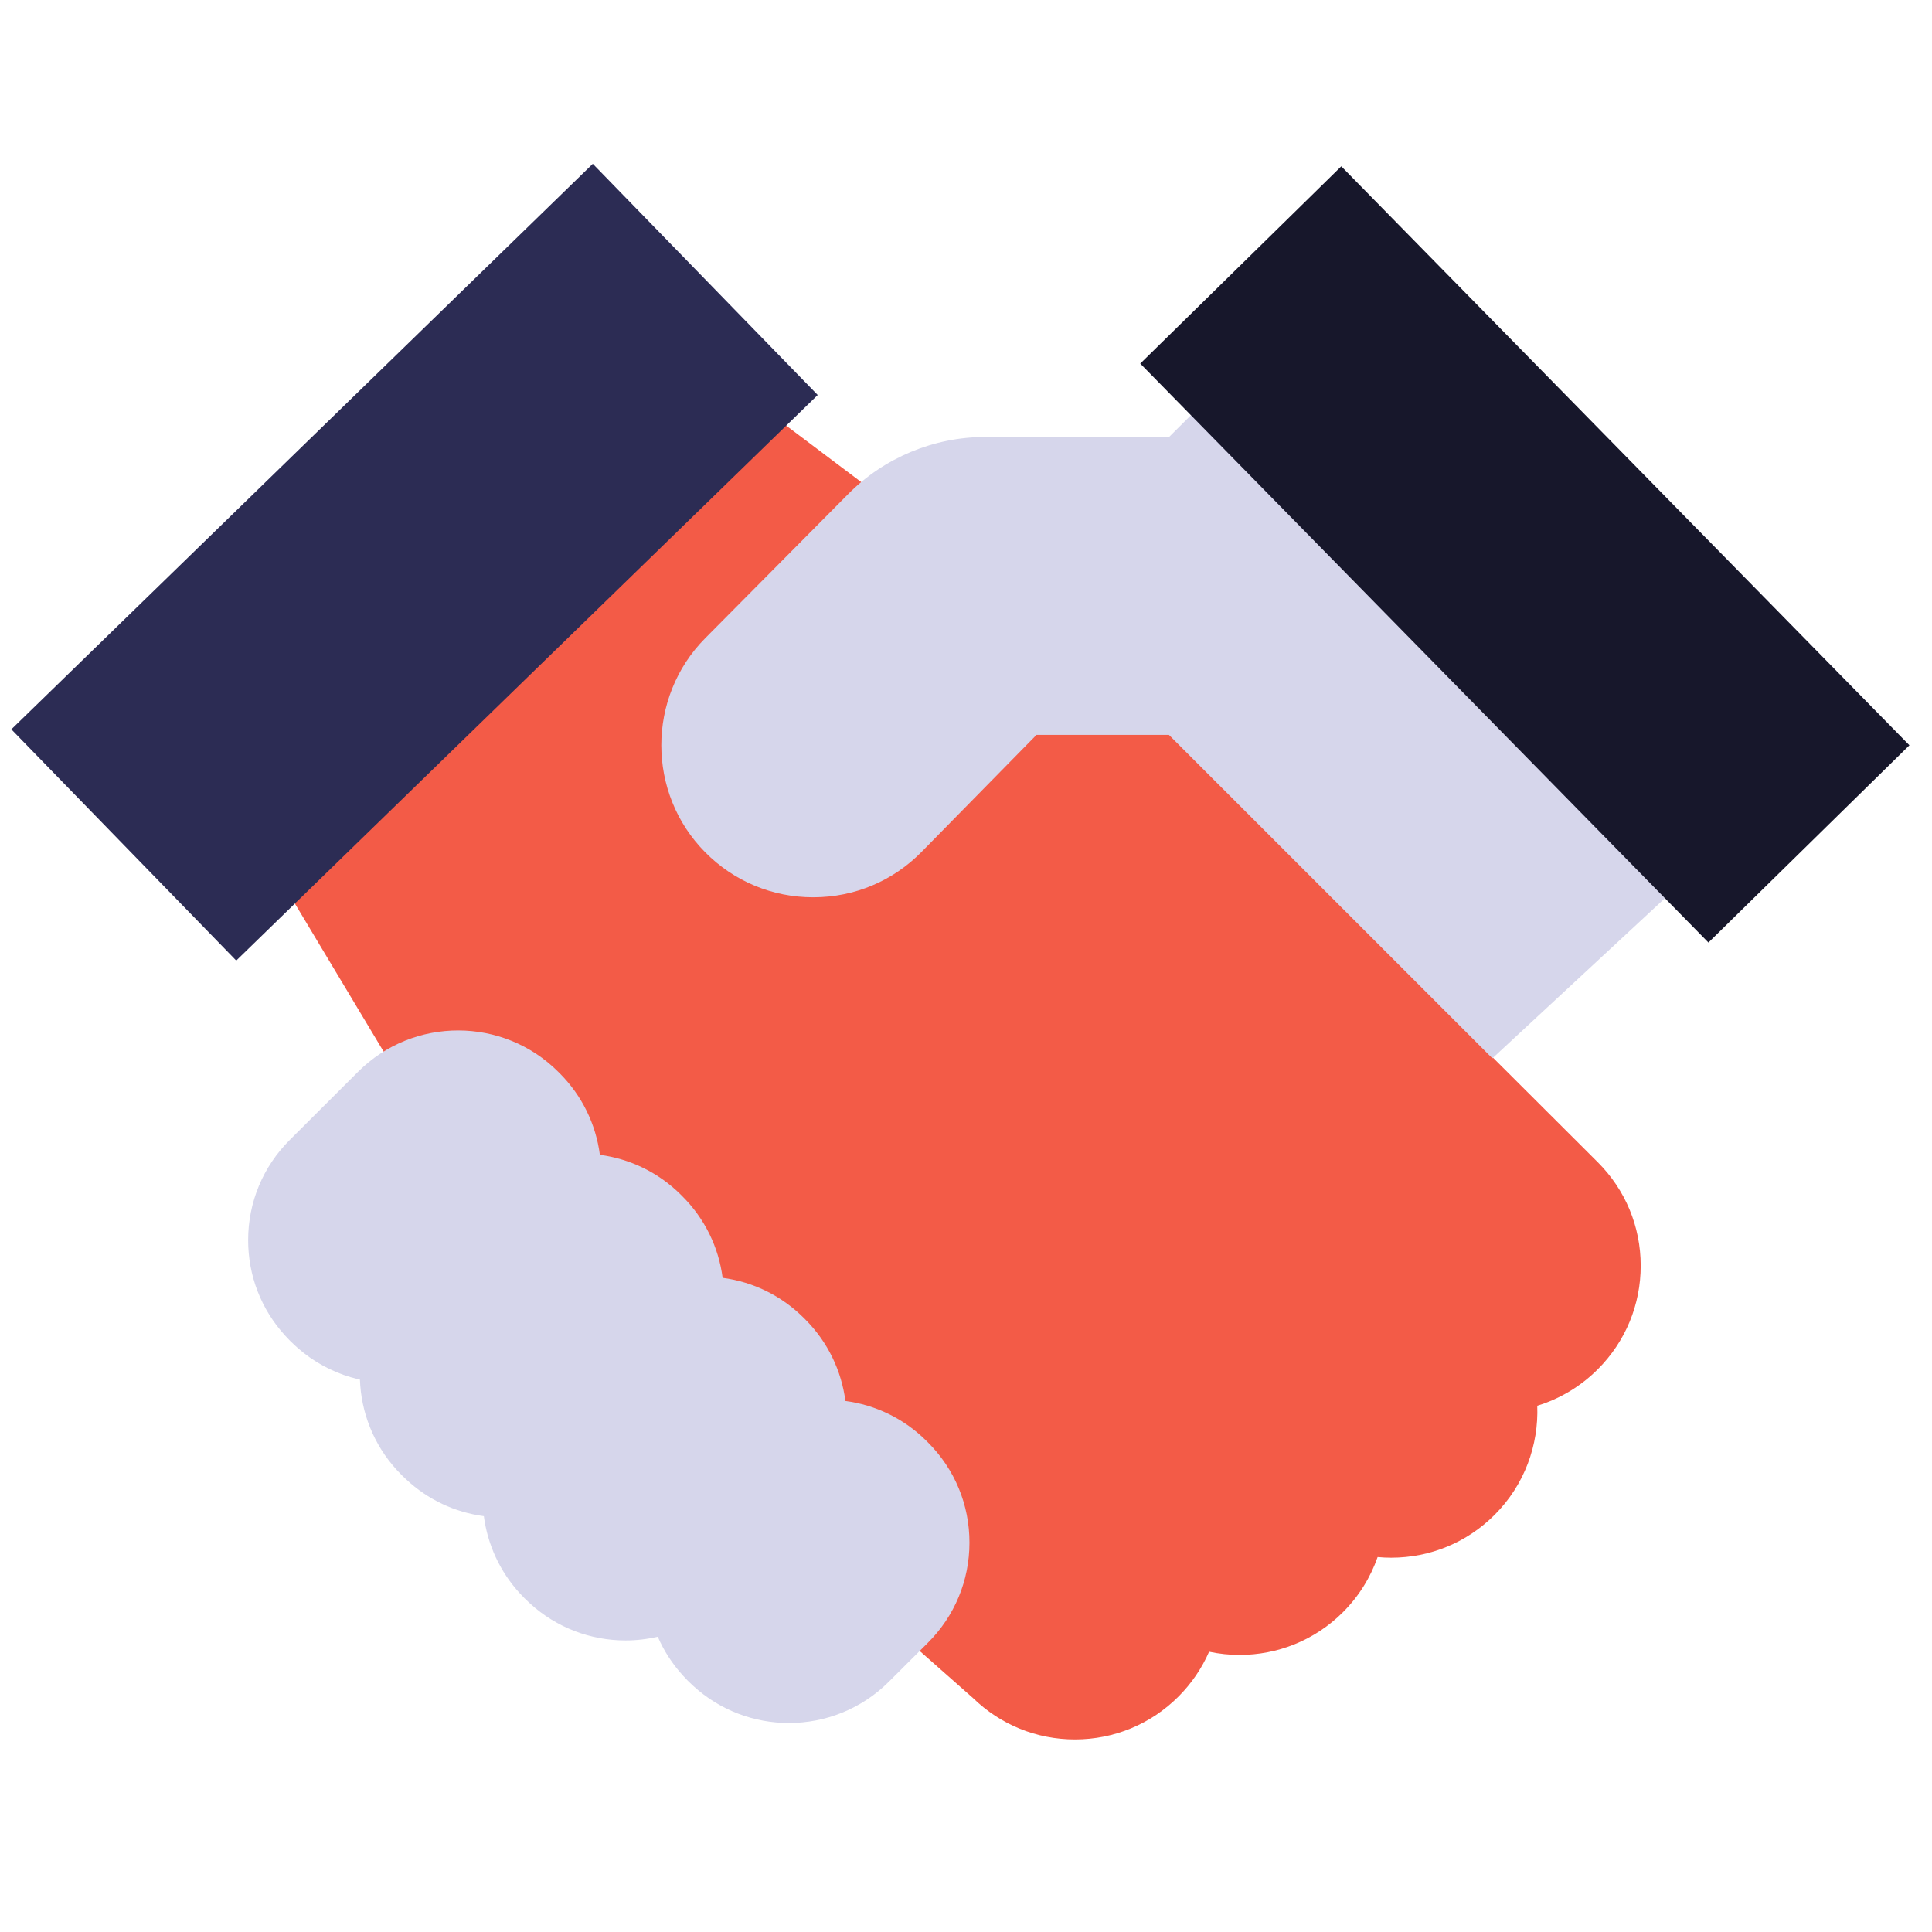 <?xml version="1.0" encoding="UTF-8"?>
<svg xmlns="http://www.w3.org/2000/svg" width="57" height="57" viewBox="0 0 57 57" fill="none">
  <g clip-path="url(#clip0_18_2274)">
    <path d="M48.406 37.339C48.405 36.186 47.954 35.102 47.138 34.288L43.952 31.109L43.93 31.087L34.024 21.134L24.636 16.16L25.846 14.552L21.098 10.978L7.321 24.357L12.454 32.92L13.208 32.467L13.517 33.1L28.073 45.586L27.733 46.942L26.594 48.232L28.708 50.099C29.518 50.886 30.583 51.319 31.715 51.319C31.717 51.319 31.718 51.319 31.72 51.319C32.873 51.317 33.957 50.867 34.771 50.051C35.157 49.664 35.459 49.217 35.672 48.731C35.968 48.794 36.269 48.826 36.57 48.826C37.677 48.826 38.784 48.404 39.626 47.56C40.098 47.087 40.437 46.531 40.644 45.938C40.776 45.95 40.909 45.957 41.043 45.957C41.044 45.957 41.046 45.957 41.047 45.957C42.201 45.956 43.284 45.506 44.099 44.689C44.981 43.806 45.398 42.632 45.354 41.474C46.023 41.269 46.636 40.903 47.144 40.394C47.959 39.577 48.407 38.492 48.406 37.339Z" fill="#F35B47"></path>
    <path d="M27.382 42.56L27.342 42.52C26.669 41.845 25.82 41.45 24.942 41.333C24.827 40.454 24.434 39.605 23.761 38.93L23.72 38.889C23.063 38.231 22.226 37.82 21.32 37.7C21.202 36.794 20.793 35.956 20.136 35.297L20.097 35.258C19.424 34.583 18.576 34.188 17.698 34.071C17.58 33.164 17.171 32.325 16.514 31.666L16.474 31.626C14.847 29.996 12.197 29.992 10.566 31.619L8.548 33.633C7.758 34.421 7.322 35.469 7.321 36.585C7.32 37.638 7.706 38.632 8.413 39.405C8.461 39.458 8.51 39.511 8.561 39.562C8.567 39.568 8.574 39.573 8.58 39.58L8.581 39.581C8.599 39.598 8.618 39.614 8.636 39.632C8.687 39.68 8.737 39.73 8.79 39.775C9.254 40.181 9.786 40.466 10.347 40.632C10.362 40.636 10.378 40.64 10.393 40.644C10.468 40.665 10.543 40.686 10.619 40.703C10.653 41.663 11.016 42.613 11.707 43.369C11.754 43.42 11.803 43.471 11.852 43.521C11.896 43.565 11.94 43.607 11.985 43.648C12.624 44.244 13.418 44.618 14.275 44.731C14.384 45.56 14.741 46.362 15.345 47.017C15.388 47.063 15.431 47.108 15.475 47.153C15.527 47.205 15.58 47.255 15.634 47.304C16.43 48.033 17.442 48.398 18.454 48.398C18.773 48.398 19.093 48.361 19.406 48.288C19.584 48.699 19.831 49.086 20.148 49.433C20.195 49.486 20.244 49.537 20.294 49.588C20.345 49.639 20.398 49.689 20.451 49.737C21.247 50.468 22.26 50.834 23.274 50.834C24.342 50.834 25.41 50.428 26.224 49.616L27.375 48.468C28.165 47.68 28.601 46.632 28.602 45.516C28.604 44.4 28.171 43.35 27.382 42.56Z" fill="#D6D6EB"></path>
    <path d="M6.97 28.34L24.125 11.654L17.489 4.833L0.335 21.518L6.97 28.34Z" fill="#2C2C54"></path>
    <path d="M37.472 9.924L34.49 12.893H29.055C27.554 12.893 26.087 13.505 25.03 14.57L20.807 18.828C19.079 20.571 19.079 23.405 20.808 25.147C21.657 26.003 22.787 26.473 23.991 26.473C23.995 26.473 24 26.473 24.004 26.473C25.213 26.47 26.345 25.993 27.192 25.131L30.58 21.681H34.487L44.03 31.224L51.524 24.271L37.472 9.924Z" fill="#D6D6EB"></path>
    <path d="M50.404 27.808L56.334 21.988L39.572 4.907L33.641 10.727L50.404 27.808Z" fill="#17172B"></path>
  </g>
  <defs>
    <clipPath id="clip0_18_2274">
      <rect width="56" height="56" fill="white" transform="translate(0.333 0.075)"></rect>
    </clipPath>
  </defs>
</svg>
